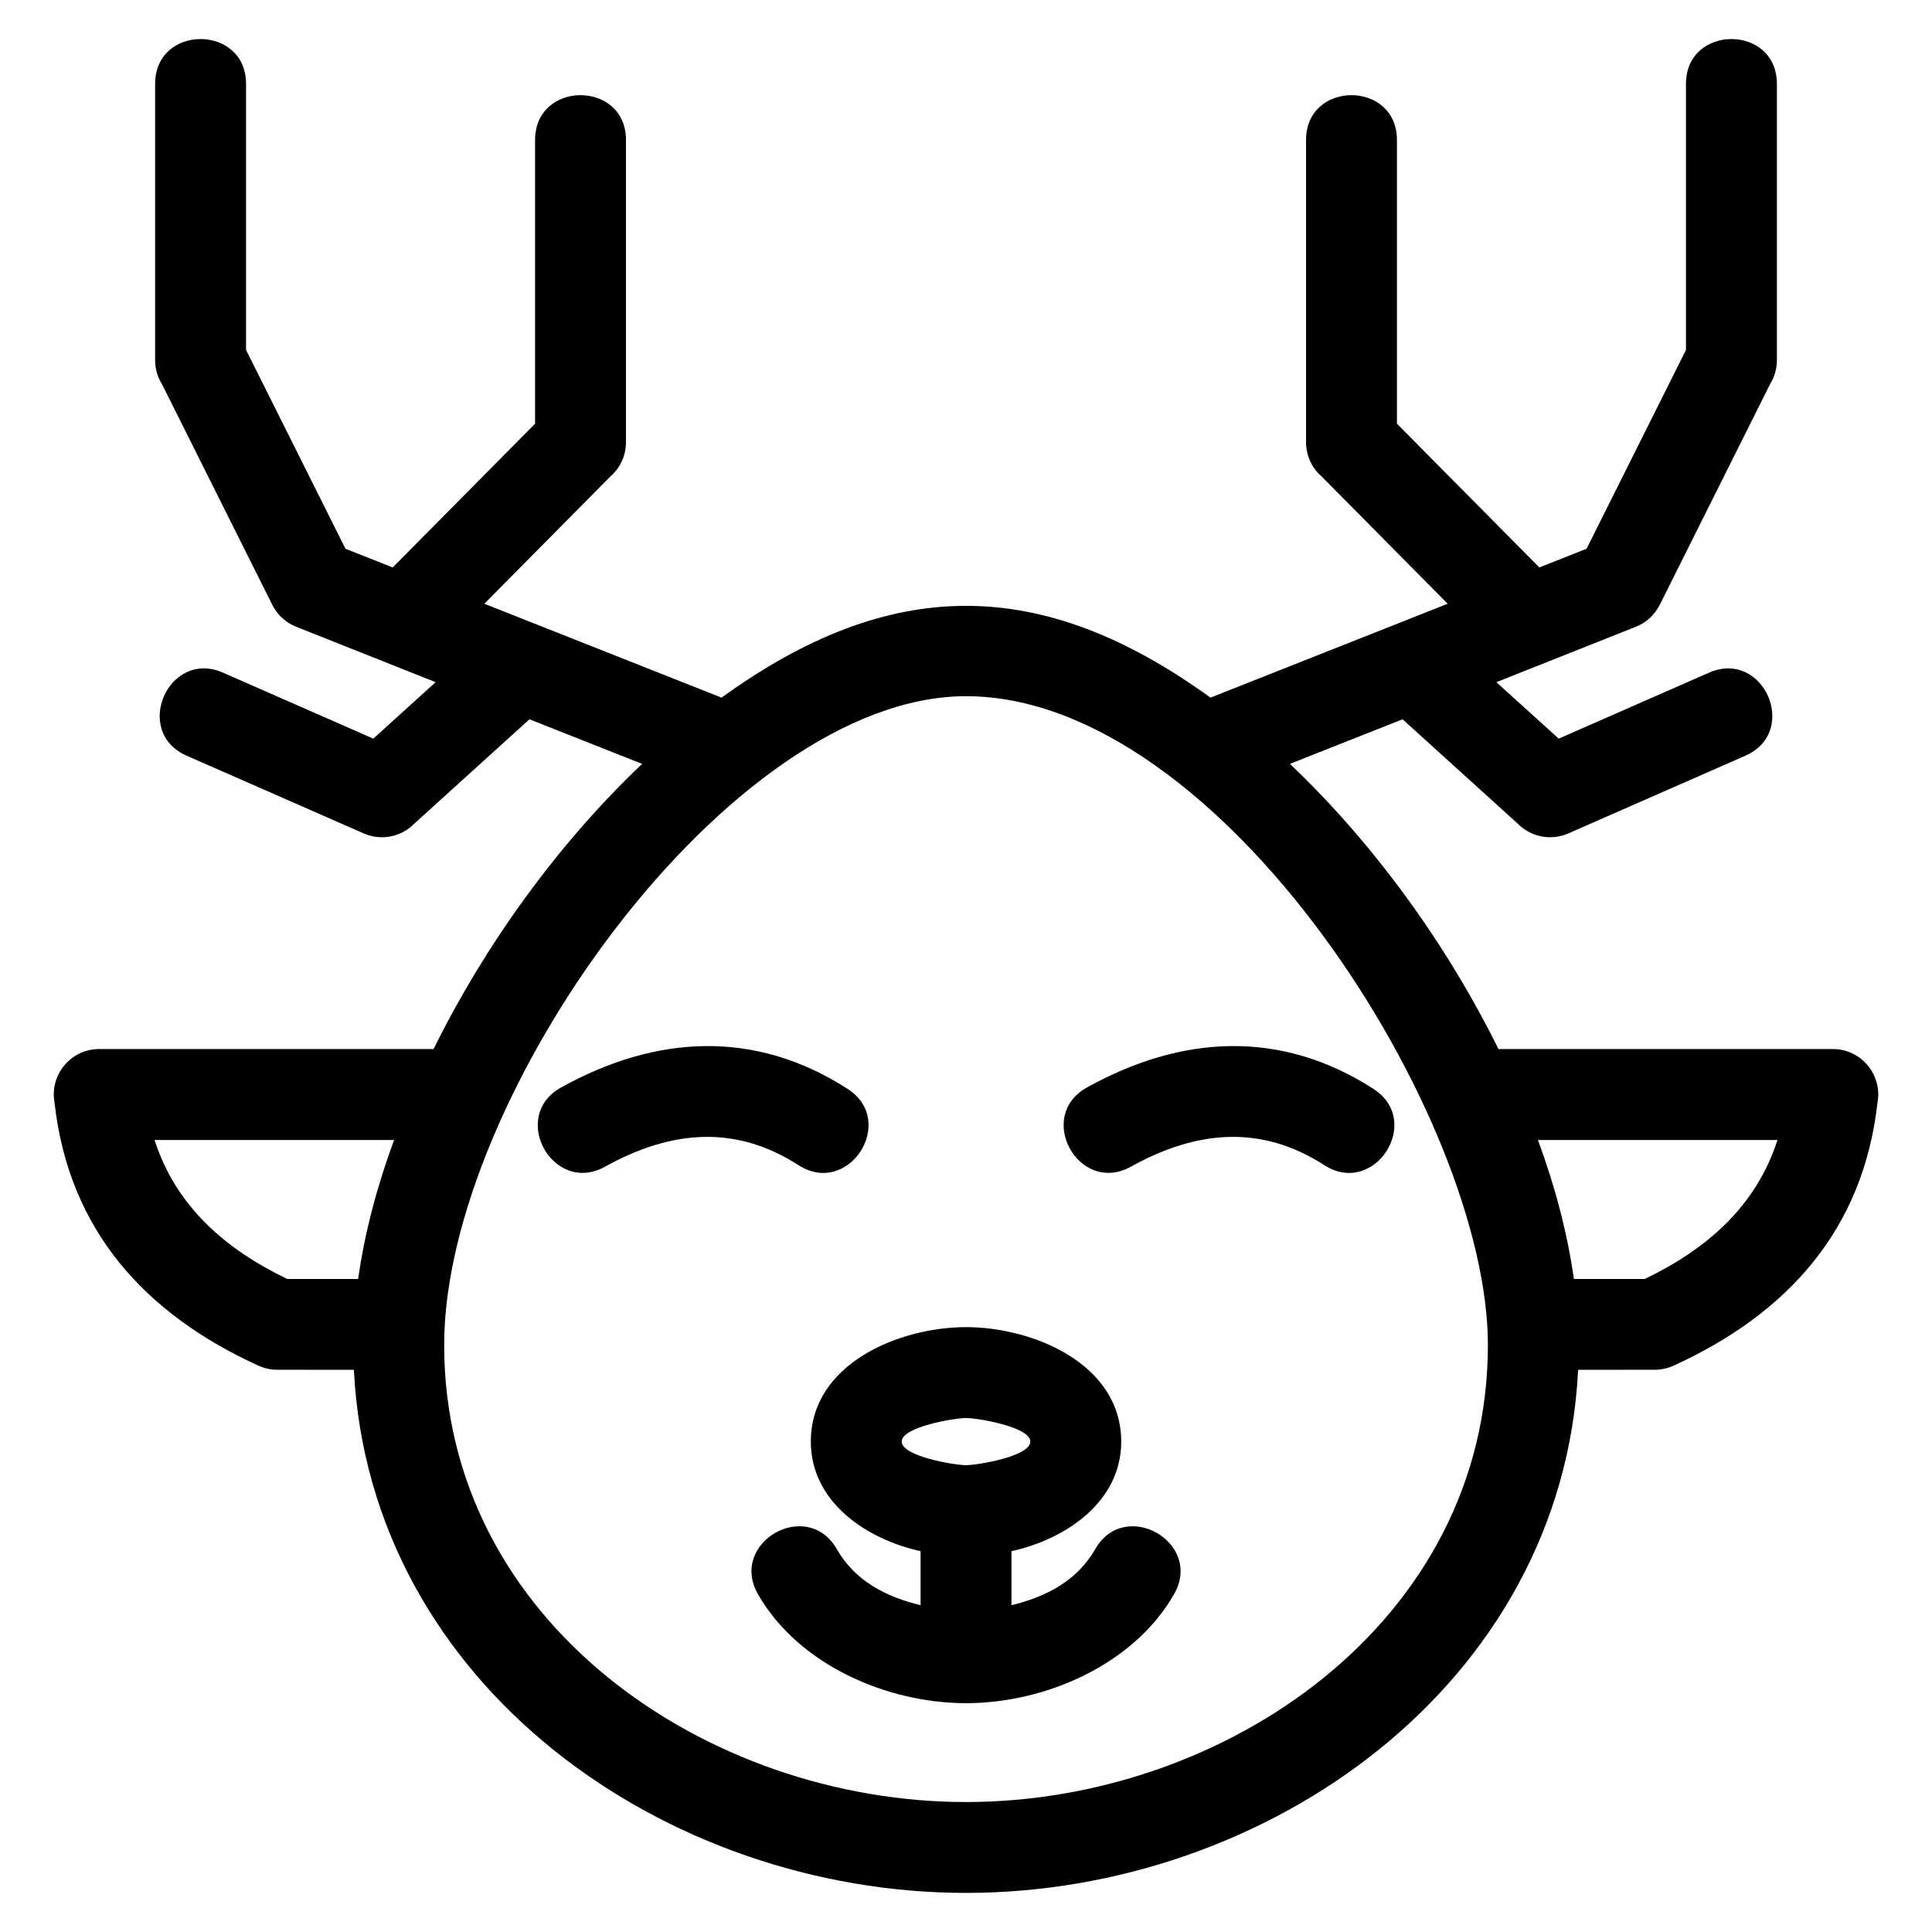 <?xml version="1.0" encoding="UTF-8"?>
<!-- Uploaded to: SVG Repo, www.svgrepo.com, Generator: SVG Repo Mixer Tools -->
<svg fill="#000000" width="800px" height="800px" version="1.1" viewBox="144 144 512 512" xmlns="http://www.w3.org/2000/svg">
 <path d="m464.79 328.88 62.863-24.879-33.387-33.711c-2.539-2.207-4.148-5.461-4.148-9.094v-80.09c0-15.848 24.086-15.848 24.086 0v75.184l37.738 38.09 12.516-4.957 26.344-52.691v-70.504c0-15.84 24.094-15.84 24.094 0v73.227c0 2.34-0.668 4.516-1.82 6.359l-29.246 58.5c-1.375 2.75-3.664 4.742-6.32 5.789l-36.953 14.68 16.52 14.965 39.832-17.488c14.484-6.312 24.082 15.715 9.598 22.023l-46.91 20.594c-4.699 2.047-10.004 0.852-13.391-2.606l-30.508-27.652-29.859 11.816c22.457 21.332 41.551 47.895 55.273 75.57h88.594c7.582 0 13.223 6.898 11.836 14.273-3.762 33.688-23.98 55.977-54.09 69.664-1.605 0.719-3.289 1.066-4.945 1.059l-20.285 0.02c-4.188 83.648-82.676 138.62-162.22 138.62s-158.03-54.973-162.22-138.62l-20.285-0.02c-1.652 0.008-3.34-0.34-4.945-1.059-30.109-13.688-50.328-35.977-54.09-69.656-1.387-7.383 4.254-14.281 11.836-14.281h88.594c13.723-27.672 32.816-54.238 55.273-75.57l-29.855-11.816-30.516 27.652c-3.387 3.457-8.688 4.652-13.383 2.606l-46.914-20.594c-14.477-6.309-4.887-28.336 9.598-22.023l39.832 17.488 16.52-14.965-36.953-14.68c-2.652-1.047-4.945-3.039-6.32-5.789l-29.246-58.5c-1.156-1.844-1.82-4.023-1.82-6.359v-73.227c0-15.84 24.094-15.84 24.094 0v70.504l26.348 52.691 12.516 4.957 37.734-38.09v-75.184c0-15.848 24.086-15.848 24.086 0v80.09c0 3.629-1.605 6.887-4.148 9.094l-33.387 33.711 62.863 24.879c44.855-32.43 84.73-32.43 129.58 0zm-119.91 237.62c-7.848-13.723 13.043-25.672 20.891-11.953 4.824 8.438 13.074 12.641 22.191 14.852v-14.316c-14.199-3.117-29.086-12.953-29.086-29.043 0-20.637 23.41-30.336 41.129-30.336 17.723 0 41.129 9.699 41.129 30.336 0 16.09-14.887 25.926-29.086 29.043v14.316c9.117-2.215 17.363-6.414 22.191-14.852 7.848-13.715 28.742-1.766 20.891 11.953-10.711 18.703-34.168 28.859-55.125 28.859s-44.414-10.156-55.125-28.859zm55.125-46.707c-3.059 0-17.043 2.332-17.043 6.242 0 3.914 13.984 6.25 17.043 6.25s17.043-2.332 17.043-6.25c0-3.91-13.984-6.242-17.043-6.242zm43.727-66.629c-13.801 7.676-25.473-13.312-11.668-20.98 25.039-13.887 51.312-15.465 75.898 0.375 13.289 8.527 0.305 28.758-12.984 20.23-16.977-10.938-34.09-9.141-51.246 0.375zm-139.36 0c-13.801 7.676-25.469-13.312-11.668-20.98 25.047-13.887 51.316-15.465 75.906 0.375 13.289 8.527 0.305 28.758-12.988 20.23-16.973-10.938-34.086-9.141-51.246 0.375zm-65.461 29.781c1.777-12.598 5.129-24.91 9.527-36.832h-63.48c5.684 17.648 18.805 28.945 35.168 36.832zm22.797 17.484c0 73.395 69.598 121.13 138.3 121.13 68.699 0 138.3-47.734 138.3-121.13 0-60.191-70.516-171.93-138.3-171.93-62.824 0-138.3 106.26-138.3 171.93zm299.39-17.484h18.785c16.363-7.891 29.484-19.184 35.168-36.832h-63.48c4.41 11.953 7.731 24.219 9.527 36.832z"/>
</svg>
